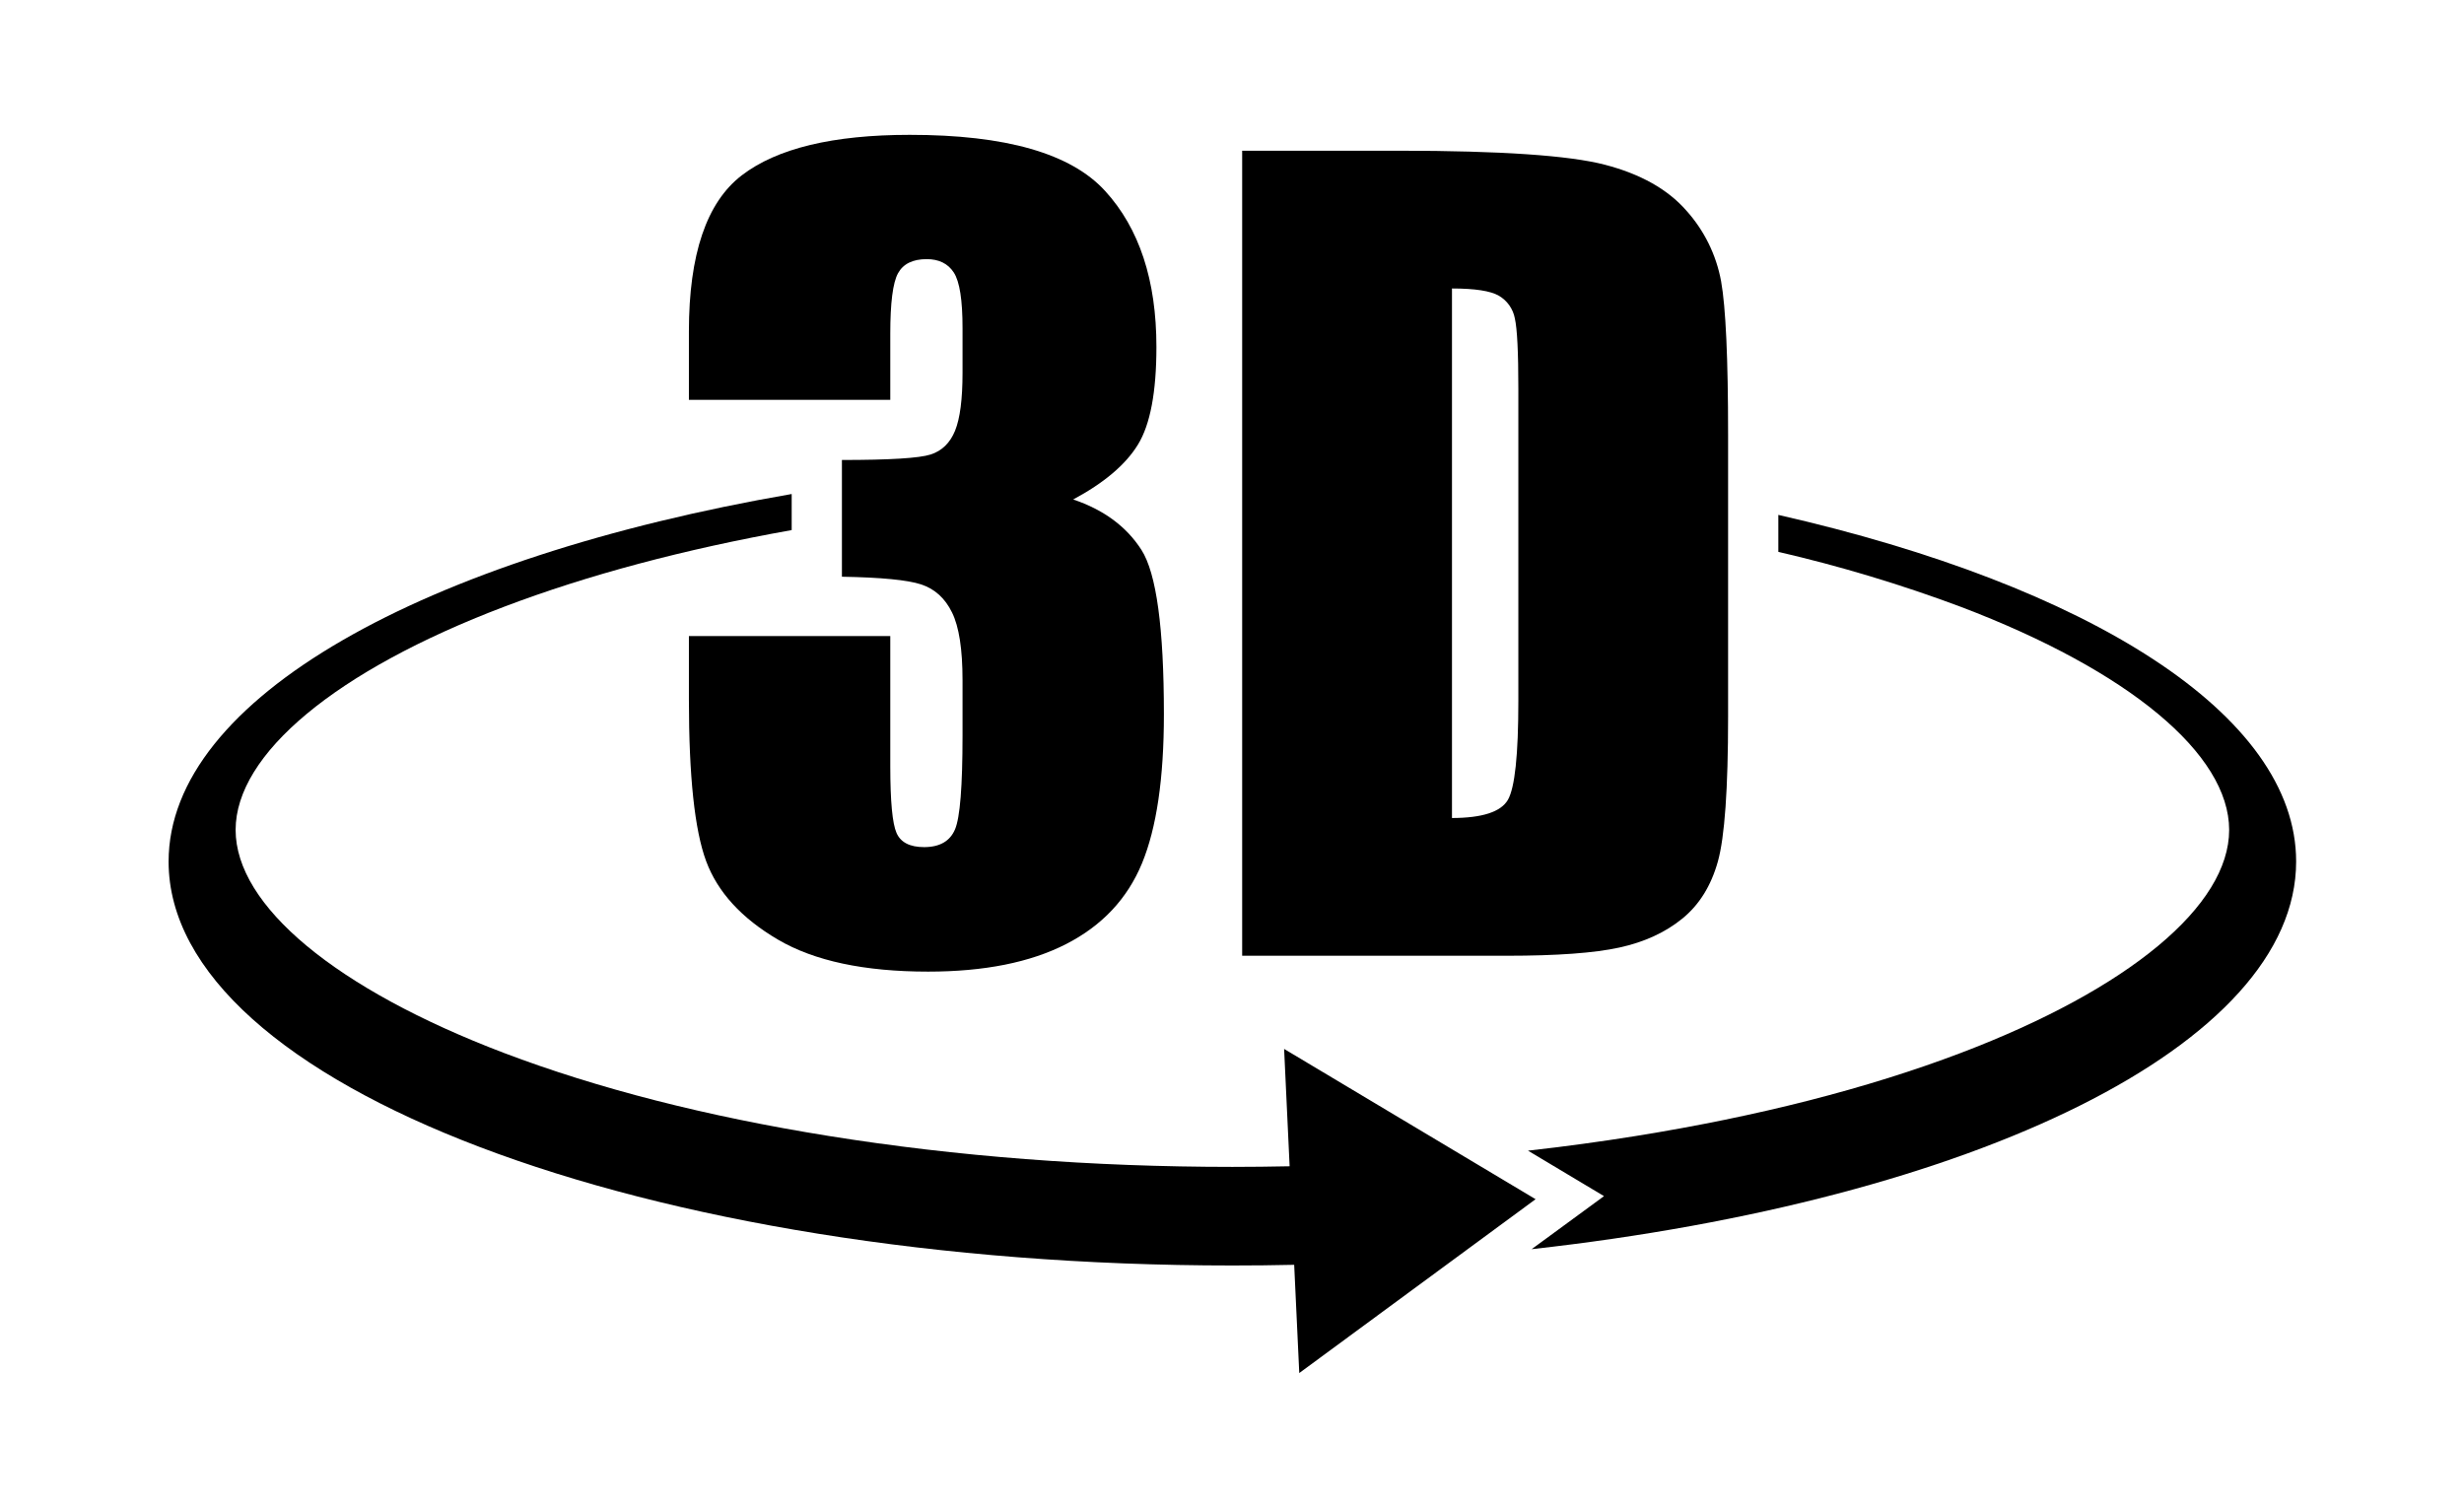 <svg width="80" height="49" viewBox="0 0 80 49" fill="none" xmlns="http://www.w3.org/2000/svg">
<path d="M41.692 34.055L41.871 37.865C41.254 37.878 40.635 37.884 40.013 37.885C35.466 37.885 31.059 37.547 26.915 36.882C22.948 36.247 19.398 35.338 16.364 34.186C10.907 32.112 7.65 29.407 7.65 26.944C7.65 24.481 10.907 21.772 16.364 19.7C19.085 18.666 22.223 17.831 25.704 17.21V16.039C13.769 18.101 5.474 22.672 5.474 27.973C5.474 35.215 20.937 41.086 40.012 41.086C40.686 41.086 41.355 41.079 42.019 41.064L42.184 44.578L49.857 38.934L41.692 34.055Z" fill="black"/>
<path d="M57.738 16.717V17.917C59.749 18.382 61.728 18.978 63.661 19.701C69.118 21.773 72.375 24.481 72.375 26.945C72.375 29.41 69.118 32.112 63.661 34.186C60.627 35.338 57.077 36.245 53.111 36.882C51.963 37.066 50.796 37.225 49.61 37.358L52.078 38.834L49.729 40.556C64.073 38.962 74.55 33.931 74.55 27.97C74.551 23.192 67.809 19.008 57.738 16.717Z" fill="black"/>
<path d="M28.905 10.835C28.905 9.834 28.988 9.18 29.155 8.874C29.323 8.567 29.633 8.414 30.086 8.413C30.485 8.413 30.779 8.558 30.968 8.849C31.157 9.139 31.252 9.742 31.251 10.657V12.11C31.251 12.96 31.17 13.584 31.009 13.982C30.847 14.38 30.583 14.638 30.216 14.756C29.847 14.875 28.887 14.934 27.335 14.934V18.724C28.608 18.746 29.466 18.829 29.908 18.974C30.351 19.12 30.685 19.424 30.911 19.887C31.138 20.349 31.251 21.081 31.251 22.082V23.89C31.251 25.526 31.17 26.537 31.009 26.922C30.847 27.308 30.513 27.502 30.006 27.503C29.542 27.503 29.242 27.35 29.108 27.043C28.973 26.736 28.906 26.018 28.905 24.888V20.65H22.367V22.717C22.367 25.203 22.553 26.948 22.925 27.954C23.297 28.96 24.074 29.81 25.255 30.504C26.436 31.198 28.063 31.545 30.134 31.545C31.957 31.545 33.452 31.246 34.617 30.649C35.782 30.052 36.602 29.179 37.077 28.031C37.551 26.882 37.789 25.27 37.789 23.193C37.789 20.393 37.546 18.614 37.061 17.855C36.575 17.096 35.836 16.55 34.844 16.216C35.847 15.678 36.549 15.084 36.947 14.433C37.346 13.783 37.546 12.726 37.546 11.263C37.546 9.102 36.991 7.413 35.879 6.198C34.768 4.982 32.654 4.376 29.536 4.378C27.044 4.378 25.227 4.816 24.083 5.693C22.94 6.57 22.368 8.257 22.367 10.754V12.982H28.905V10.835Z" fill="black"/>
<path d="M52.579 30.763C53.388 30.586 54.068 30.273 54.618 29.826C55.169 29.379 55.554 28.761 55.775 27.97C55.996 27.179 56.107 25.61 56.107 23.264V14.112C56.107 11.637 56.031 9.977 55.88 9.132C55.723 8.275 55.331 7.479 54.747 6.832C54.143 6.143 53.261 5.648 52.102 5.347C50.942 5.046 48.717 4.894 45.427 4.893H40.33V31.03H48.922C50.551 31.03 51.77 30.941 52.579 30.763ZM47.142 26.559V9.366C47.886 9.366 48.393 9.444 48.662 9.6C48.797 9.678 48.913 9.784 49.003 9.911C49.093 10.039 49.155 10.184 49.183 10.336C49.259 10.67 49.297 11.428 49.297 12.611V22.765C49.297 24.51 49.183 25.578 48.957 25.969C48.73 26.359 48.125 26.556 47.142 26.558V26.559Z" fill="black"/>
</svg>
